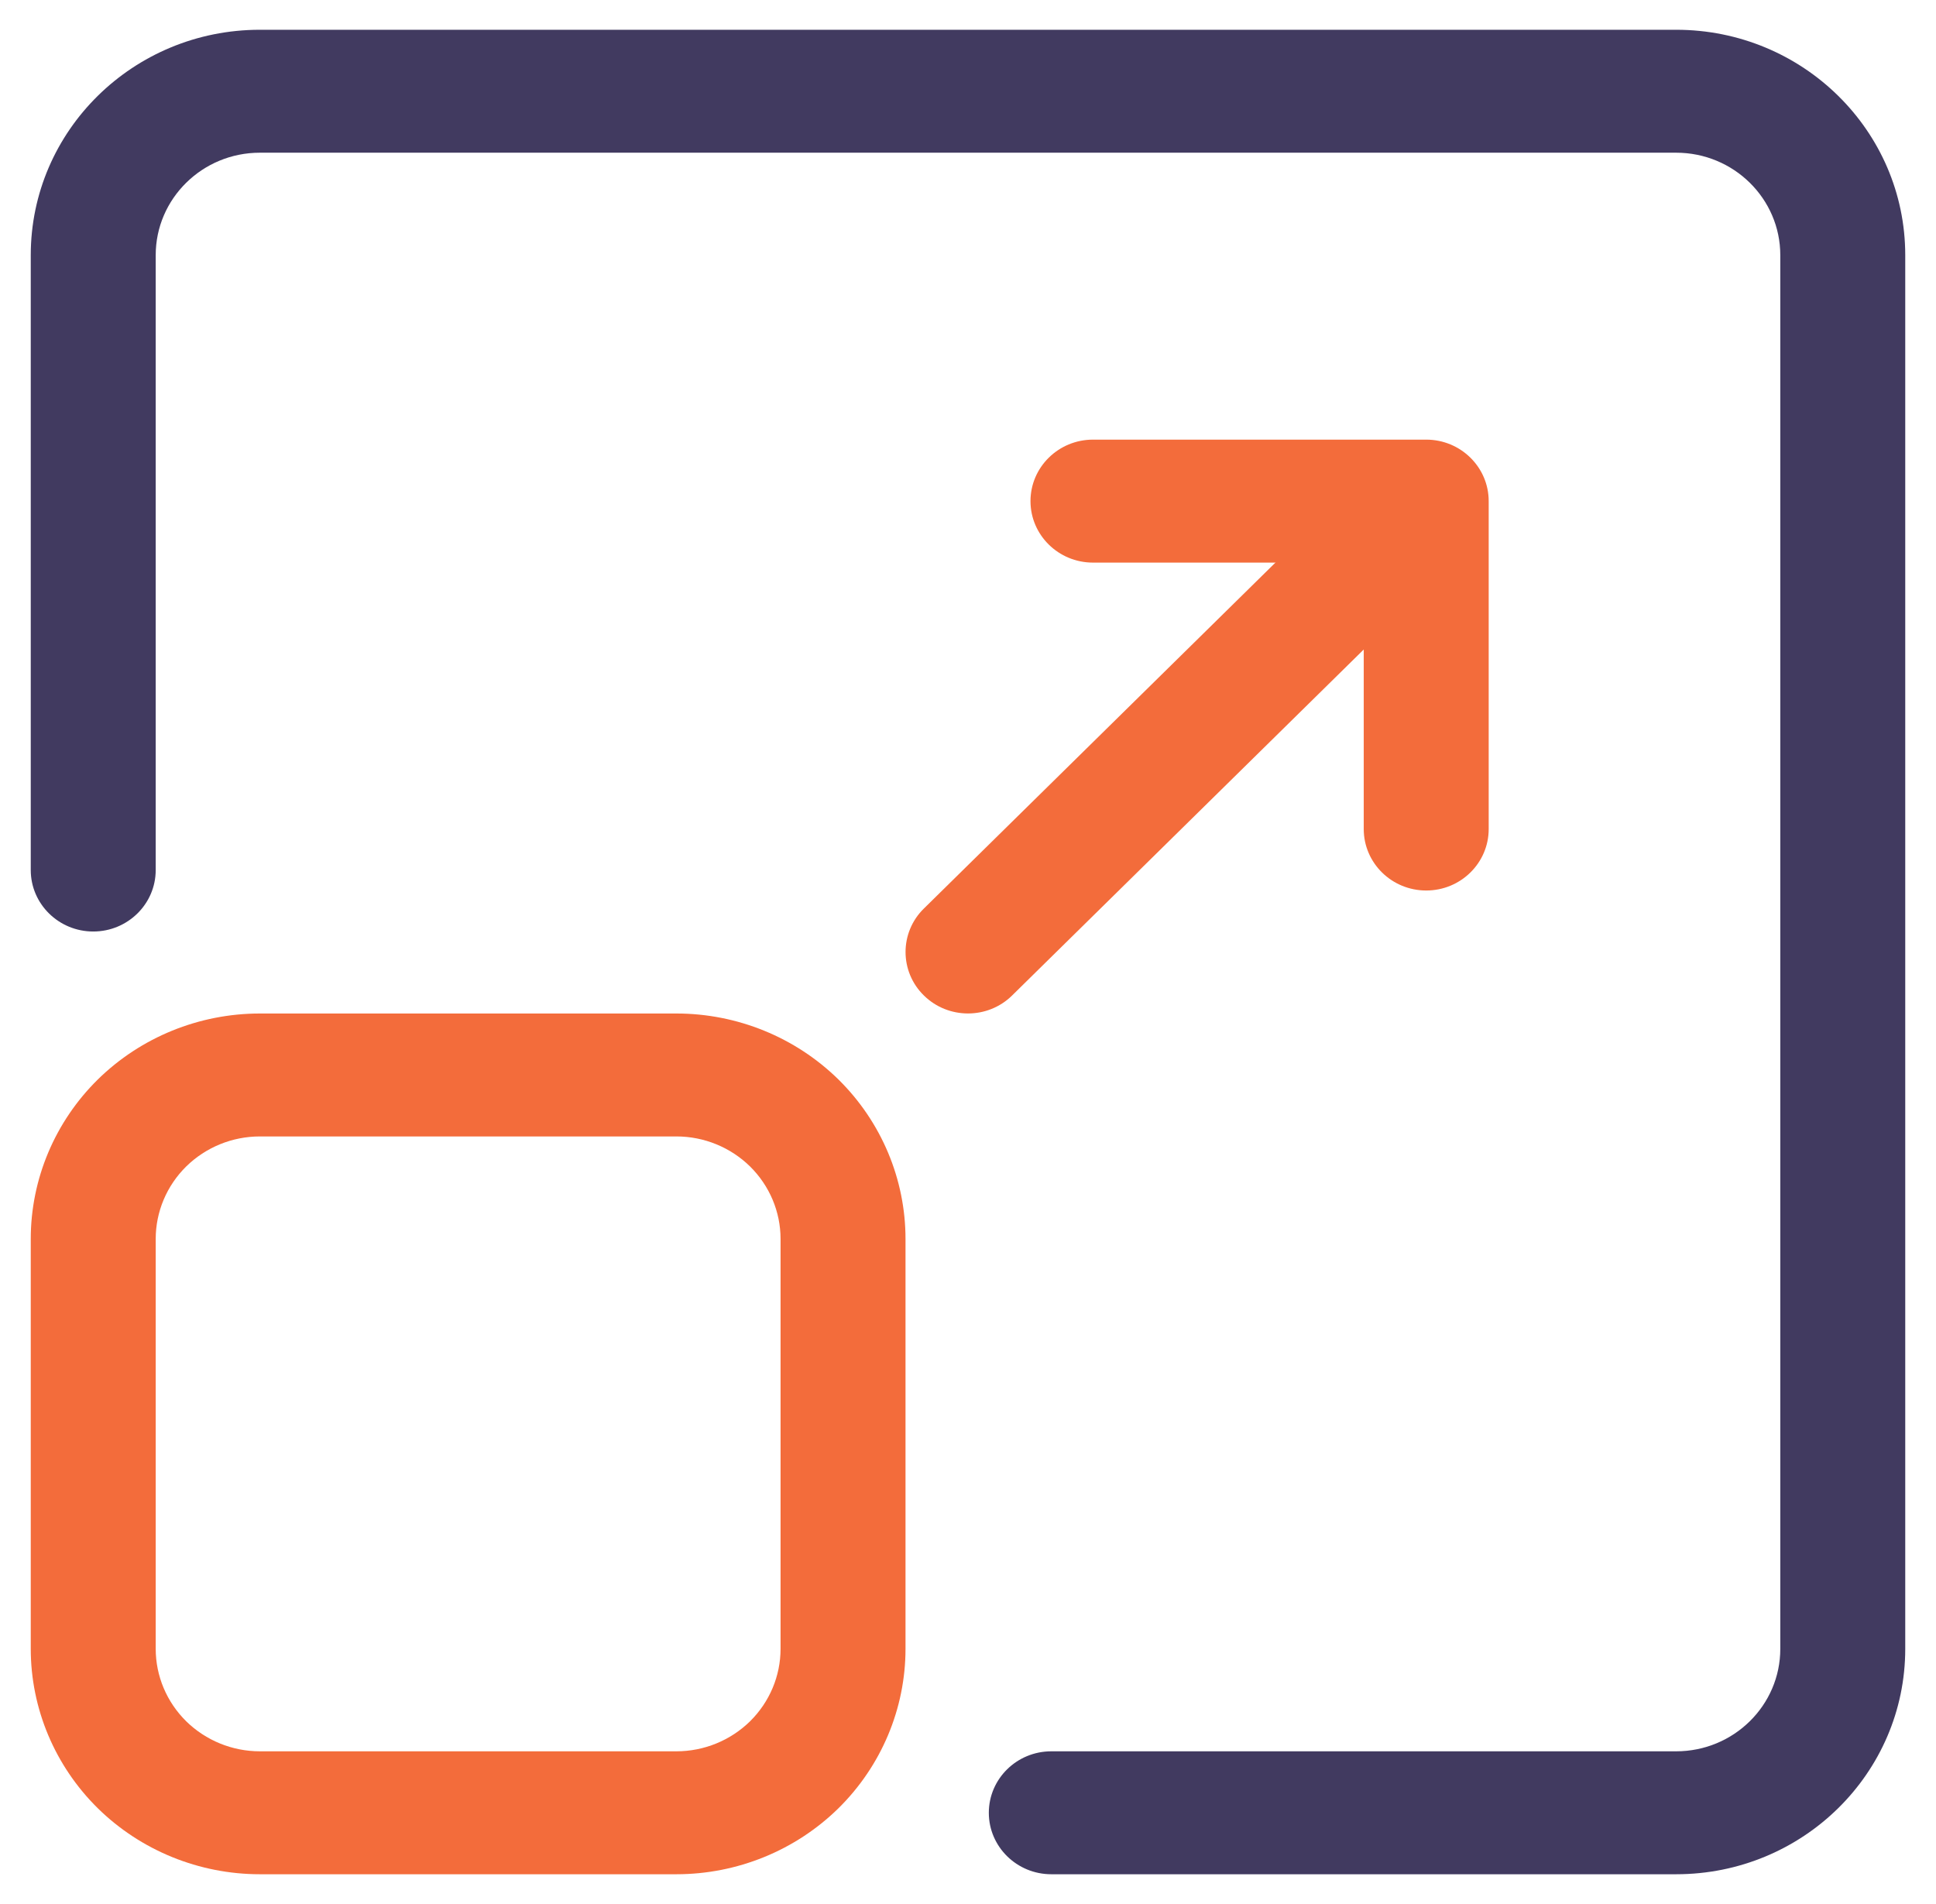 <svg width="61" height="60" viewBox="0 0 61 60" fill="none" xmlns="http://www.w3.org/2000/svg">
<path fill-rule="evenodd" clip-rule="evenodd" d="M4.906 27.417C4.906 28.486 4.024 29.354 2.938 29.354C1.851 29.354 0.969 28.486 0.969 27.417V8.042C0.969 4.118 4.2 0.938 8.188 0.938H52.812C56.8 0.938 60.031 4.118 60.031 8.042V51.958C60.031 55.882 56.8 59.062 52.812 59.062H33.125C32.038 59.062 31.156 58.194 31.156 57.125C31.156 56.056 32.038 55.188 33.125 55.188H52.812C54.624 55.188 56.094 53.741 56.094 51.958V8.042C56.094 6.259 54.624 4.812 52.812 4.812H8.188C6.376 4.812 4.906 6.259 4.906 8.042V27.417Z" fill="#413A60"/>
<path fill-rule="evenodd" clip-rule="evenodd" d="M21.312 31.938C23.226 31.938 25.064 32.687 26.418 34.017C27.77 35.35 28.531 37.158 28.531 39.042V51.958C28.531 53.842 27.77 55.65 26.418 56.983C25.064 58.313 23.226 59.062 21.312 59.062H8.188C6.274 59.062 4.436 58.313 3.082 56.983C1.73 55.65 0.969 53.842 0.969 51.958V39.042C0.969 37.158 1.73 35.35 3.082 34.017C4.436 32.687 6.274 31.938 8.188 31.938H21.312ZM21.312 35.812H8.188C7.316 35.812 6.484 36.154 5.867 36.758C5.253 37.365 4.906 38.184 4.906 39.042V51.958C4.906 52.816 5.253 53.635 5.867 54.242C6.484 54.846 7.316 55.188 8.188 55.188H21.312C22.184 55.188 23.016 54.846 23.633 54.242C24.247 53.635 24.594 52.816 24.594 51.958V39.042C24.594 38.184 24.247 37.365 23.633 36.758C23.016 36.154 22.184 35.812 21.312 35.812Z" fill="#F36C3B"/>
<path fill-rule="evenodd" clip-rule="evenodd" d="M31.891 31.369C31.125 32.126 29.875 32.126 29.109 31.369C28.34 30.615 28.34 29.385 29.109 28.631L42.234 15.714C43 14.957 44.25 14.957 45.016 15.714C45.785 16.468 45.785 17.698 45.016 18.453L31.891 31.369Z" fill="#F36C3B"/>
<path fill-rule="evenodd" clip-rule="evenodd" d="M34.438 17.729C33.351 17.729 32.469 16.861 32.469 15.792C32.469 14.722 33.351 13.854 34.438 13.854H44.938C46.024 13.854 46.906 14.722 46.906 15.792V26.125C46.906 27.195 46.024 28.062 44.938 28.062C43.851 28.062 42.969 27.195 42.969 26.125V17.729H34.438Z" fill="#F36C3B"/>
</svg>
